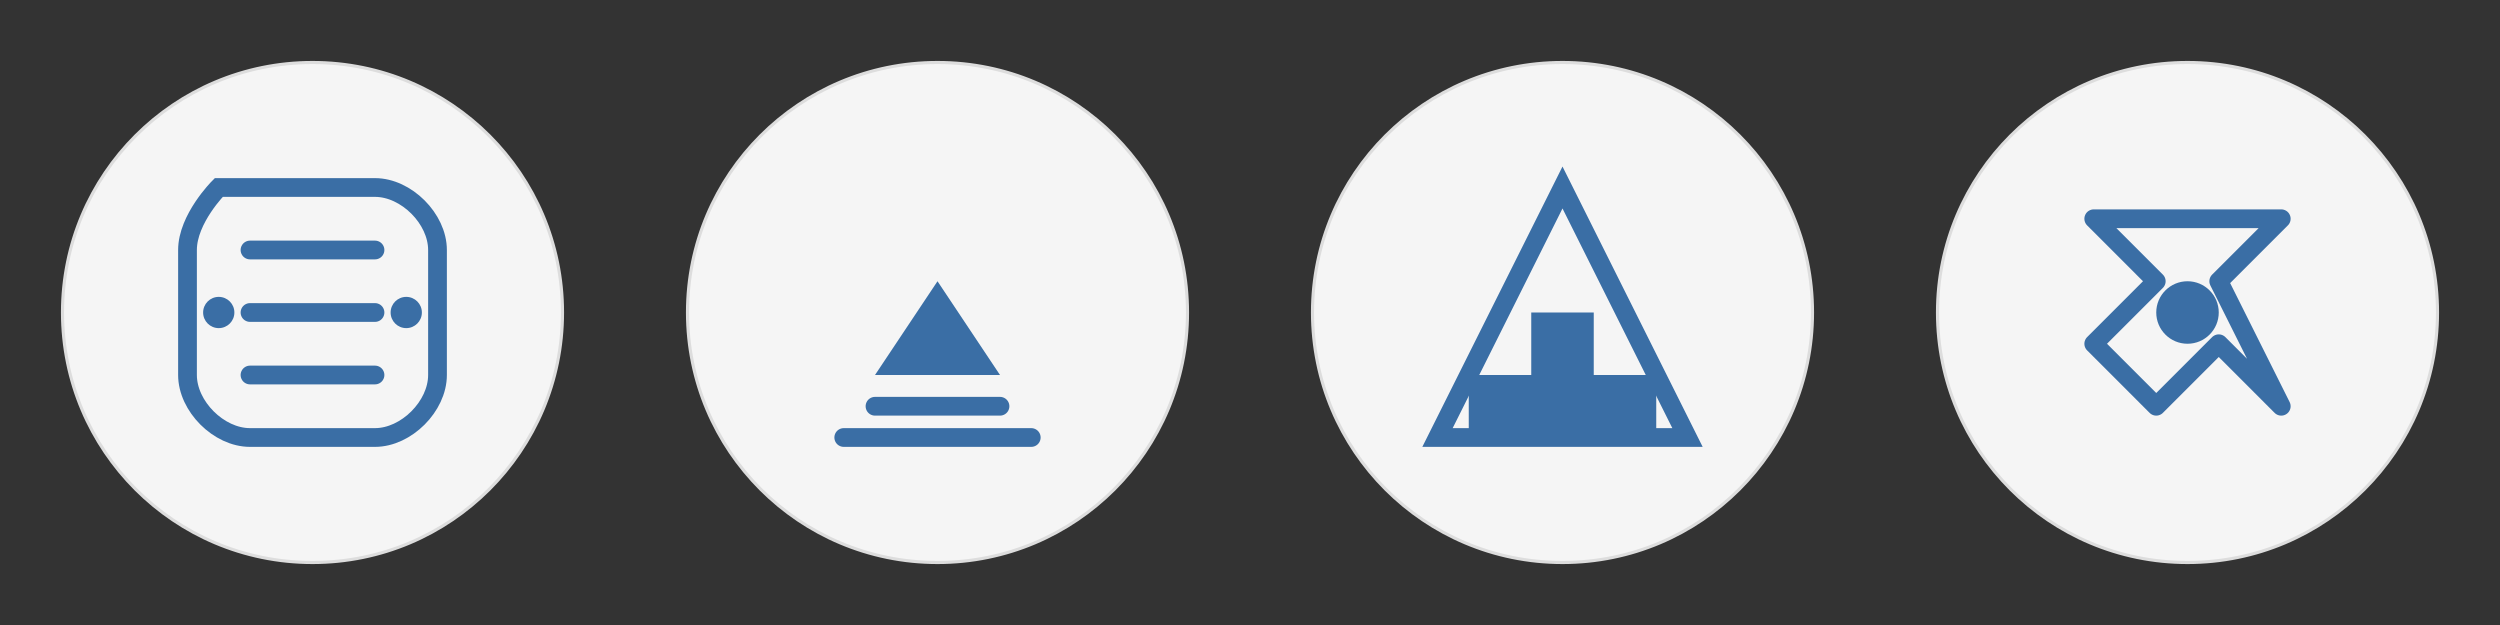 <?xml version="1.0" encoding="UTF-8"?>
<svg xmlns="http://www.w3.org/2000/svg" width="800" height="200" viewBox="0 0 800 200">
  <rect x="0" y="0" width="800" height="200" fill="#333333" stroke="none"/>
  <!-- Plumbing Icon -->
  <g transform="translate(100, 100)">
    <circle cx="0" cy="0" r="80" fill="#f5f5f5" stroke="#dddddd" stroke-width="1"/>
    <path d="M-30,-40 C-30,-40 -40,-30 -40,-20 L-40,20 C-40,30 -30,40 -20,40 L20,40 C30,40 40,30 40,20 L40,-20 C40,-30 30,-40 20,-40 Z" fill="none" stroke="#3a6ea5" stroke-width="6"/>
    <path d="M-20,-20 L20,-20 M-20,0 L20,0 M-20,20 L20,20" stroke="#3a6ea5" stroke-width="6" stroke-linecap="round"/>
    <circle cx="-30" cy="0" r="5" fill="#3a6ea5"/>
    <circle cx="30" cy="0" r="5" fill="#3a6ea5"/>
  </g>
  
  <!-- Electrical Icon -->
  <g transform="translate(300, 100)">
    <circle cx="0" cy="0" r="80" fill="#f5f5f5" stroke="#dddddd" stroke-width="1"/>
    <path d="M0,-40 L0,-10 L20,20 L-20,20 L0,-10" fill="#3a6ea5"/>
    <path d="M-30,40 L30,40" stroke="#3a6ea5" stroke-width="6" stroke-linecap="round"/>
    <path d="M-20,30 L20,30" stroke="#3a6ea5" stroke-width="6" stroke-linecap="round"/>
  </g>
  
  <!-- Builder/Construction Icon -->
  <g transform="translate(500, 100)">
    <circle cx="0" cy="0" r="80" fill="#f5f5f5" stroke="#dddddd" stroke-width="1"/>
    <path d="M-40,40 L40,40 L0,-40 Z" fill="none" stroke="#3a6ea5" stroke-width="6"/>
    <rect x="-30" y="20" width="60" height="20" fill="#3a6ea5"/>
    <rect x="-10" y="0" width="20" height="20" fill="#3a6ea5"/>
  </g>
  
  <!-- Tools Icon -->
  <g transform="translate(700, 100)">
    <circle cx="0" cy="0" r="80" fill="#f5f5f5" stroke="#dddddd" stroke-width="1"/>
    <path d="M-30,-30 L-10,-10 L-30,10 L-10,30 L10,10 L30,30 L10,-10 L30,-30 Z" fill="none" stroke="#3a6ea5" stroke-width="6" stroke-linejoin="round"/>
    <circle cx="0" cy="0" r="10" fill="#3a6ea5"/>
  </g>
</svg>
